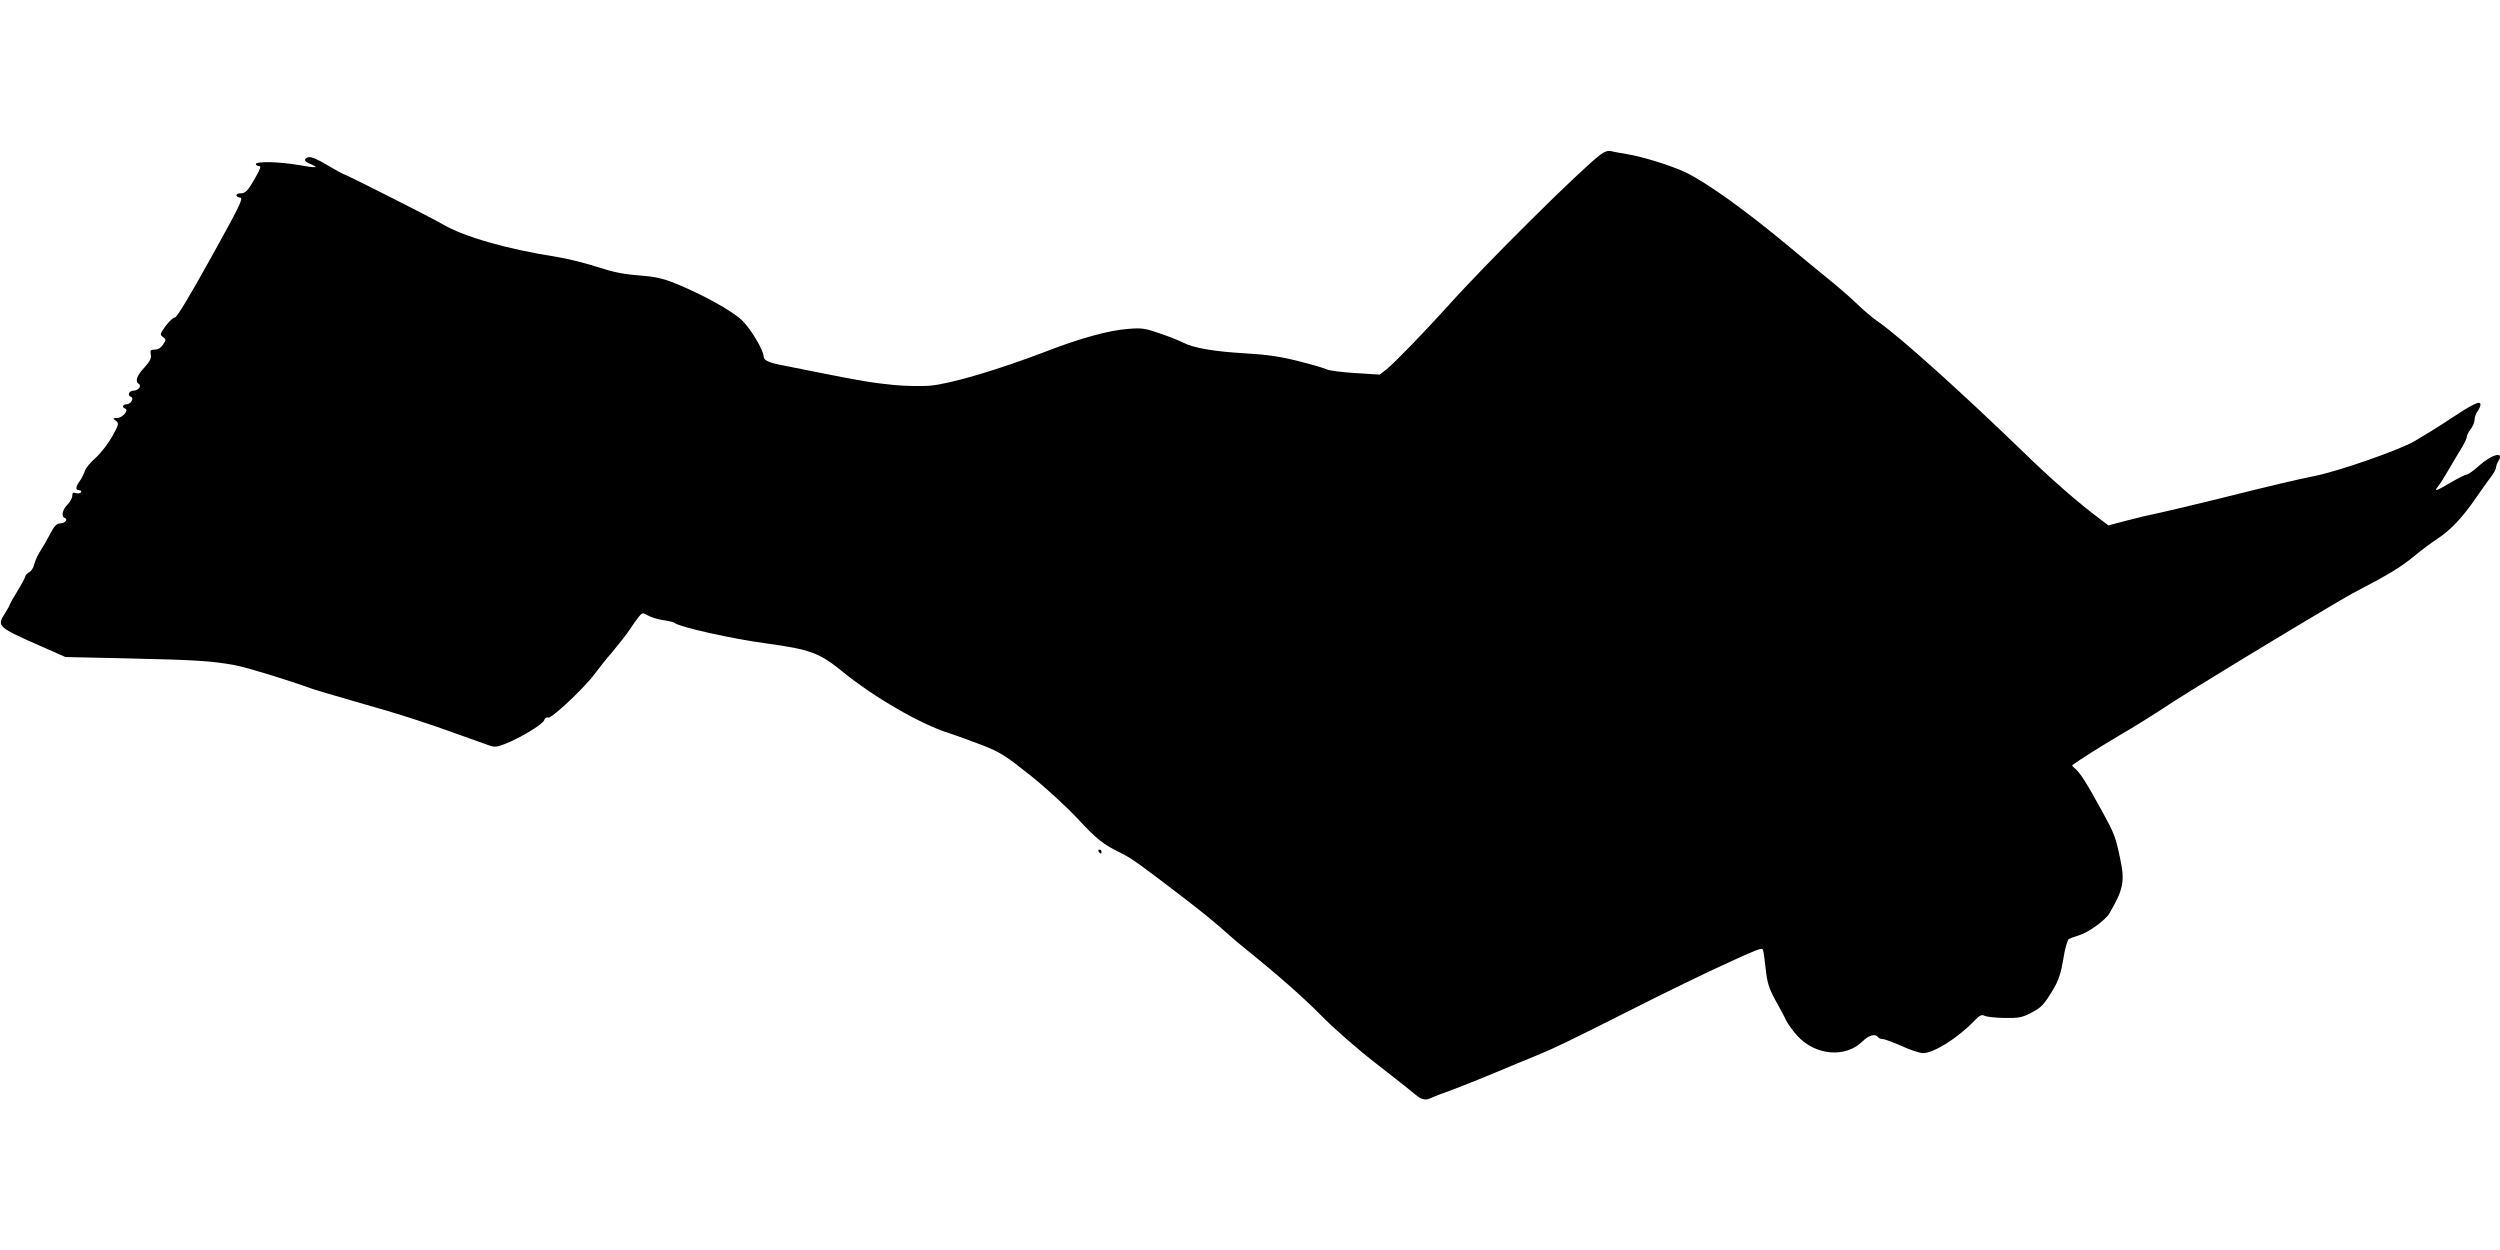 <?xml version="1.0" standalone="no"?>
<!DOCTYPE svg PUBLIC "-//W3C//DTD SVG 20010904//EN"
 "http://www.w3.org/TR/2001/REC-SVG-20010904/DTD/svg10.dtd">
<svg version="1.0" xmlns="http://www.w3.org/2000/svg"
 width="1280pt" height="640pt" viewBox="0 0 1280 640"
 preserveAspectRatio="xMidYMid meet">
<g transform="translate(0,640) scale(0.1,-0.1)"
fill="#000000" stroke="none">
<path d="M8195 5609 c-103 -78 -587 -558 -780 -774 -124 -137 -273 -291 -315
-325 l-36 -28 -126 8 c-69 4 -135 13 -146 19 -11 6 -76 25 -144 42 -94 24
-159 33 -273 40 -158 9 -262 27 -316 54 -18 10 -71 31 -118 47 -77 27 -94 30
-166 24 -96 -7 -245 -48 -410 -112 -253 -97 -496 -169 -605 -179 -41 -3 -124
-2 -185 4 -109 11 -165 20 -405 68 -69 14 -147 29 -175 35 -60 12 -85 24 -85
42 0 32 -66 143 -111 186 -52 50 -209 136 -344 190 -62 25 -103 34 -185 40
-78 6 -132 17 -211 43 -59 19 -153 43 -210 52 -252 39 -474 103 -581 166 -52
31 -503 259 -512 259 -2 0 -39 20 -81 45 -50 30 -83 44 -96 40 -27 -9 -23 -21
11 -35 48 -20 30 -21 -61 -5 -97 17 -219 20 -219 5 0 -5 7 -10 16 -10 12 0 8
-12 -17 -57 -40 -71 -52 -83 -78 -83 -27 0 -27 -18 -1 -22 17 -3 -3 -43 -150
-308 -107 -193 -174 -305 -184 -305 -8 0 -30 -20 -48 -44 -29 -41 -30 -44 -14
-56 17 -13 17 -15 1 -39 -11 -17 -26 -26 -42 -26 -22 0 -25 -4 -21 -25 4 -19
-4 -35 -33 -67 -38 -40 -49 -71 -29 -83 17 -10 -1 -35 -26 -35 -24 0 -34 -25
-13 -32 17 -6 -2 -38 -22 -38 -21 0 -26 -16 -8 -22 21 -7 -14 -48 -41 -48 -23
-1 -24 -2 -7 -14 17 -13 16 -18 -18 -80 -20 -36 -58 -85 -84 -109 -27 -23 -52
-54 -56 -67 -4 -14 -16 -37 -26 -52 -23 -32 -24 -48 -3 -48 8 0 12 -5 9 -10
-4 -6 -15 -8 -26 -5 -14 5 -19 2 -19 -14 0 -11 -11 -31 -25 -45 -26 -26 -33
-62 -13 -68 19 -7 -1 -28 -25 -28 -17 0 -30 -14 -52 -57 -17 -31 -40 -72 -52
-90 -12 -19 -24 -47 -28 -63 -4 -17 -15 -35 -26 -40 -10 -6 -19 -15 -19 -20 0
-5 -18 -39 -40 -75 -22 -36 -40 -68 -40 -70 0 -3 -11 -24 -25 -46 -42 -66 -39
-69 190 -170 l120 -53 320 -7 c352 -8 430 -13 549 -35 66 -13 256 -71 401
-123 17 -6 111 -33 210 -62 258 -73 356 -105 685 -224 30 -11 42 -11 83 5 76
29 196 101 203 122 3 12 12 17 21 14 16 -7 189 156 238 224 17 23 57 74 91
113 33 40 73 90 87 112 14 22 35 51 46 65 19 24 21 24 48 9 15 -9 51 -20 78
-24 28 -4 55 -10 60 -15 26 -21 299 -82 467 -104 226 -31 275 -49 392 -145
161 -131 401 -270 546 -315 30 -10 104 -36 163 -59 98 -38 121 -53 250 -155
78 -62 186 -161 241 -220 103 -111 134 -135 226 -180 53 -26 96 -57 301 -214
109 -83 184 -144 249 -203 25 -22 65 -56 89 -75 164 -132 300 -252 387 -341
55 -57 178 -165 273 -239 95 -74 188 -147 206 -163 34 -28 54 -33 83 -18 9 4
31 13 47 19 53 18 167 63 285 112 63 27 156 65 205 85 86 35 156 68 489 236
153 78 396 196 496 241 141 65 170 76 175 67 4 -5 10 -49 15 -97 8 -75 16 -99
50 -163 23 -41 48 -87 55 -104 8 -16 33 -51 57 -78 93 -102 248 -115 335 -28
31 31 66 40 78 21 3 -5 14 -10 24 -10 10 0 53 -16 96 -35 43 -20 92 -36 109
-37 54 -2 180 77 265 166 27 28 38 33 52 25 10 -5 56 -10 101 -11 71 -1 90 2
133 24 58 30 69 42 118 123 27 46 39 82 51 154 8 52 21 98 28 103 7 4 29 12
49 18 48 13 139 78 160 115 70 120 79 163 55 275 -24 116 -31 133 -93 246 -82
150 -113 198 -141 221 -9 7 -14 14 -11 16 30 23 149 98 249 157 69 40 157 95
195 120 39 26 110 72 158 101 49 30 108 66 130 80 161 100 640 388 697 418
204 107 249 135 326 198 32 27 84 65 114 85 65 42 127 107 195 206 28 40 62
89 78 109 15 20 27 42 27 50 0 7 5 22 12 33 32 51 -33 35 -100 -25 -27 -25
-56 -45 -63 -45 -7 0 -43 -18 -80 -40 -74 -44 -90 -49 -67 -22 8 9 34 51 58
92 24 41 54 92 67 112 12 21 23 44 23 51 0 8 9 26 20 40 11 14 20 36 20 49 0
12 7 32 15 42 8 11 15 26 15 34 0 23 -37 5 -155 -73 -60 -40 -143 -91 -183
-114 -77 -45 -381 -151 -506 -177 -107 -22 -226 -50 -486 -115 -129 -32 -269
-65 -310 -74 -41 -8 -118 -26 -170 -40 l-95 -25 -37 28 c-117 87 -253 206
-398 347 -314 304 -631 589 -740 665 -39 27 -76 59 -129 110 -20 19 -85 76
-146 125 -60 49 -140 114 -176 145 -225 188 -429 335 -540 388 -72 34 -215 79
-299 93 -30 5 -66 11 -80 15 -18 4 -35 -2 -55 -17z"/>
<path d="M5625 2040 c3 -5 8 -10 11 -10 2 0 4 5 4 10 0 6 -5 10 -11 10 -5 0
-7 -4 -4 -10z"/>
</g>
</svg>